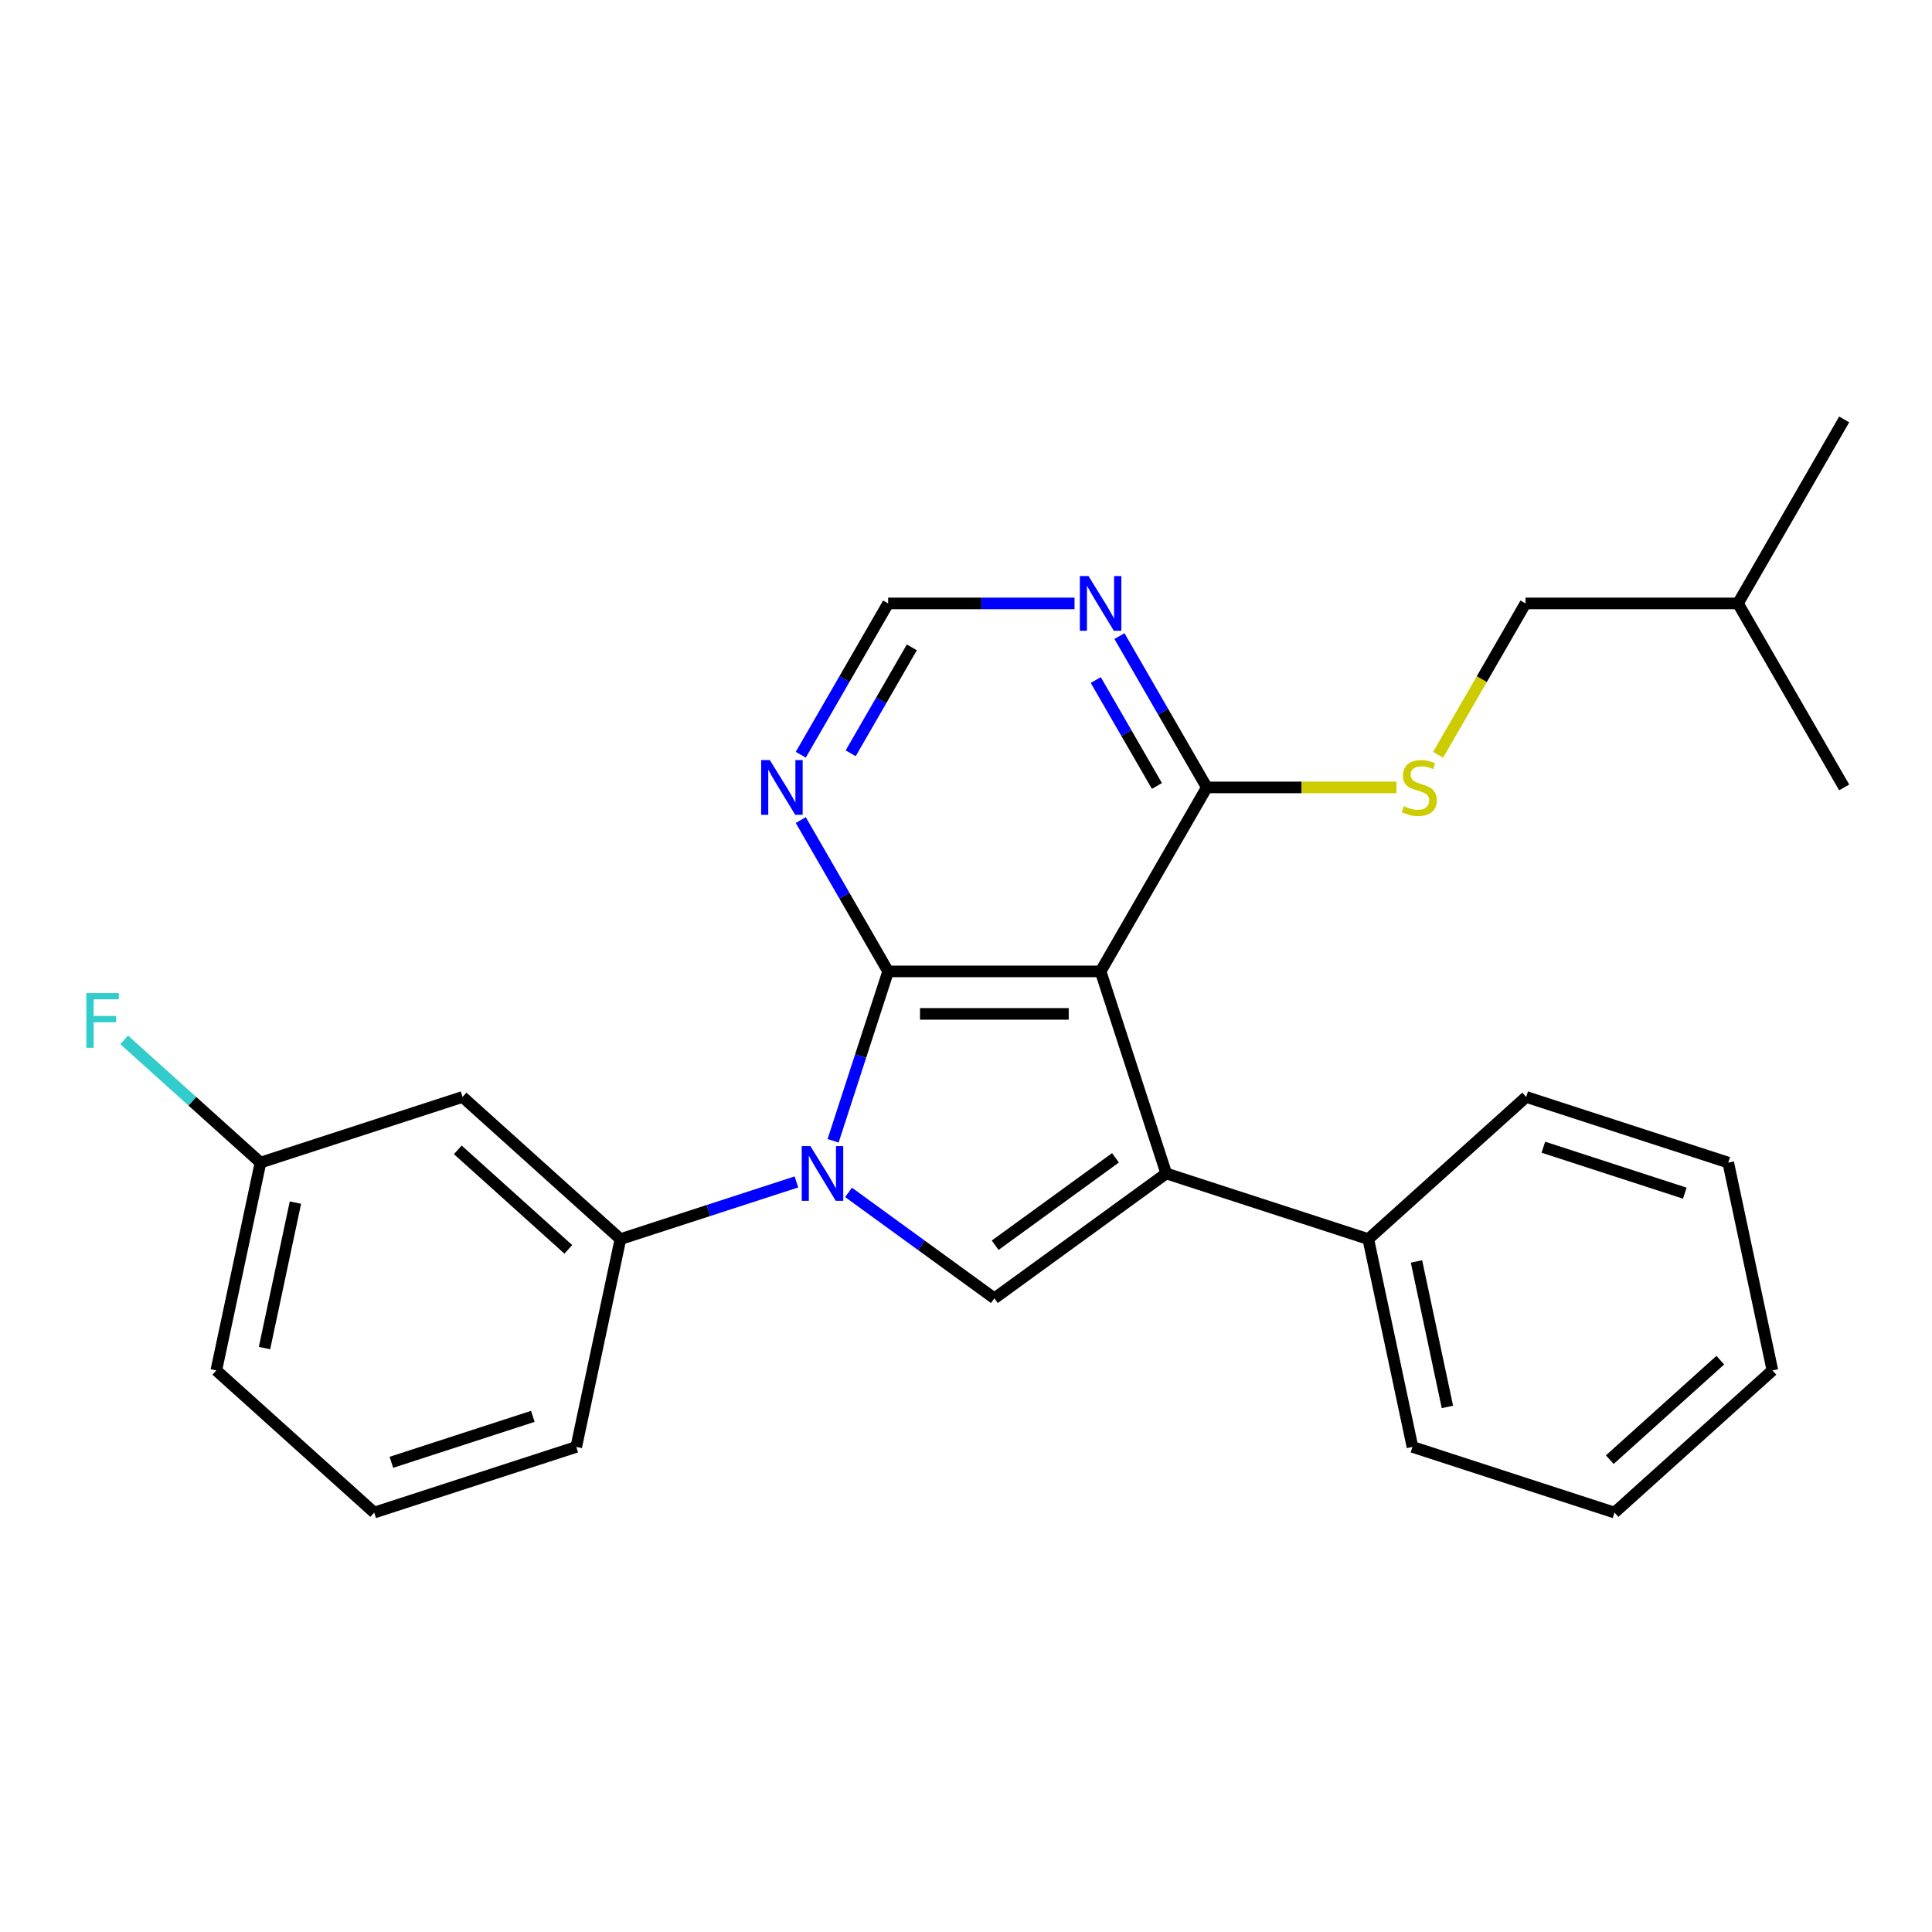 <?xml version='1.0' encoding='iso-8859-1'?>
<svg version='1.1' baseProfile='full'
              xmlns='http://www.w3.org/2000/svg'
                      xmlns:rdkit='http://www.rdkit.org/xml'
                      xmlns:xlink='http://www.w3.org/1999/xlink'
                  xml:space='preserve'
width='1000px' height='1000px' viewBox='0 0 1000 1000'>
<!-- END OF HEADER -->
<rect style='opacity:1.0;fill:#FFFFFF;stroke:none' width='1000' height='1000' x='0' y='0'> </rect>
<path class='bond-0' d='M 459.699,502.795 L 445.455,546.633' style='fill:none;fill-rule:evenodd;stroke:#000000;stroke-width:6px;stroke-linecap:butt;stroke-linejoin:miter;stroke-opacity:1' />
<path class='bond-0' d='M 445.455,546.633 L 431.212,590.47' style='fill:none;fill-rule:evenodd;stroke:#0000FF;stroke-width:6px;stroke-linecap:butt;stroke-linejoin:miter;stroke-opacity:1' />
<path class='bond-1' d='M 459.699,502.795 L 569.665,502.795' style='fill:none;fill-rule:evenodd;stroke:#000000;stroke-width:6px;stroke-linecap:butt;stroke-linejoin:miter;stroke-opacity:1' />
<path class='bond-1' d='M 476.194,524.788 L 553.17,524.788' style='fill:none;fill-rule:evenodd;stroke:#000000;stroke-width:6px;stroke-linecap:butt;stroke-linejoin:miter;stroke-opacity:1' />
<path class='bond-5' d='M 459.699,502.795 L 437.089,463.633' style='fill:none;fill-rule:evenodd;stroke:#000000;stroke-width:6px;stroke-linecap:butt;stroke-linejoin:miter;stroke-opacity:1' />
<path class='bond-5' d='M 437.089,463.633 L 414.478,424.471' style='fill:none;fill-rule:evenodd;stroke:#0000FF;stroke-width:6px;stroke-linecap:butt;stroke-linejoin:miter;stroke-opacity:1' />
<path class='bond-3' d='M 439.207,617.179 L 476.944,644.597' style='fill:none;fill-rule:evenodd;stroke:#0000FF;stroke-width:6px;stroke-linecap:butt;stroke-linejoin:miter;stroke-opacity:1' />
<path class='bond-3' d='M 476.944,644.597 L 514.682,672.015' style='fill:none;fill-rule:evenodd;stroke:#000000;stroke-width:6px;stroke-linecap:butt;stroke-linejoin:miter;stroke-opacity:1' />
<path class='bond-6' d='M 412.228,611.762 L 366.681,626.561' style='fill:none;fill-rule:evenodd;stroke:#0000FF;stroke-width:6px;stroke-linecap:butt;stroke-linejoin:miter;stroke-opacity:1' />
<path class='bond-6' d='M 366.681,626.561 L 321.134,641.36' style='fill:none;fill-rule:evenodd;stroke:#000000;stroke-width:6px;stroke-linecap:butt;stroke-linejoin:miter;stroke-opacity:1' />
<path class='bond-2' d='M 569.665,502.795 L 603.646,607.379' style='fill:none;fill-rule:evenodd;stroke:#000000;stroke-width:6px;stroke-linecap:butt;stroke-linejoin:miter;stroke-opacity:1' />
<path class='bond-4' d='M 569.665,502.795 L 624.648,407.562' style='fill:none;fill-rule:evenodd;stroke:#000000;stroke-width:6px;stroke-linecap:butt;stroke-linejoin:miter;stroke-opacity:1' />
<path class='bond-11' d='M 603.646,607.379 L 708.23,641.36' style='fill:none;fill-rule:evenodd;stroke:#000000;stroke-width:6px;stroke-linecap:butt;stroke-linejoin:miter;stroke-opacity:1' />
<path class='bond-26' d='M 603.646,607.379 L 514.682,672.015' style='fill:none;fill-rule:evenodd;stroke:#000000;stroke-width:6px;stroke-linecap:butt;stroke-linejoin:miter;stroke-opacity:1' />
<path class='bond-26' d='M 577.374,599.282 L 515.099,644.527' style='fill:none;fill-rule:evenodd;stroke:#000000;stroke-width:6px;stroke-linecap:butt;stroke-linejoin:miter;stroke-opacity:1' />
<path class='bond-9' d='M 624.648,407.562 L 673.716,407.562' style='fill:none;fill-rule:evenodd;stroke:#000000;stroke-width:6px;stroke-linecap:butt;stroke-linejoin:miter;stroke-opacity:1' />
<path class='bond-9' d='M 673.716,407.562 L 722.784,407.562' style='fill:none;fill-rule:evenodd;stroke:#CCCC00;stroke-width:6px;stroke-linecap:butt;stroke-linejoin:miter;stroke-opacity:1' />
<path class='bond-27' d='M 624.648,407.562 L 602.037,368.4' style='fill:none;fill-rule:evenodd;stroke:#000000;stroke-width:6px;stroke-linecap:butt;stroke-linejoin:miter;stroke-opacity:1' />
<path class='bond-27' d='M 602.037,368.4 L 579.427,329.238' style='fill:none;fill-rule:evenodd;stroke:#0000FF;stroke-width:6px;stroke-linecap:butt;stroke-linejoin:miter;stroke-opacity:1' />
<path class='bond-27' d='M 598.818,406.81 L 582.991,379.396' style='fill:none;fill-rule:evenodd;stroke:#000000;stroke-width:6px;stroke-linecap:butt;stroke-linejoin:miter;stroke-opacity:1' />
<path class='bond-27' d='M 582.991,379.396 L 567.164,351.983' style='fill:none;fill-rule:evenodd;stroke:#0000FF;stroke-width:6px;stroke-linecap:butt;stroke-linejoin:miter;stroke-opacity:1' />
<path class='bond-10' d='M 414.478,390.653 L 437.089,351.491' style='fill:none;fill-rule:evenodd;stroke:#0000FF;stroke-width:6px;stroke-linecap:butt;stroke-linejoin:miter;stroke-opacity:1' />
<path class='bond-10' d='M 437.089,351.491 L 459.699,312.329' style='fill:none;fill-rule:evenodd;stroke:#000000;stroke-width:6px;stroke-linecap:butt;stroke-linejoin:miter;stroke-opacity:1' />
<path class='bond-10' d='M 440.308,389.901 L 456.135,362.487' style='fill:none;fill-rule:evenodd;stroke:#0000FF;stroke-width:6px;stroke-linecap:butt;stroke-linejoin:miter;stroke-opacity:1' />
<path class='bond-10' d='M 456.135,362.487 L 471.962,335.074' style='fill:none;fill-rule:evenodd;stroke:#000000;stroke-width:6px;stroke-linecap:butt;stroke-linejoin:miter;stroke-opacity:1' />
<path class='bond-8' d='M 321.134,641.36 L 239.413,567.779' style='fill:none;fill-rule:evenodd;stroke:#000000;stroke-width:6px;stroke-linecap:butt;stroke-linejoin:miter;stroke-opacity:1' />
<path class='bond-8' d='M 294.159,646.667 L 236.955,595.16' style='fill:none;fill-rule:evenodd;stroke:#000000;stroke-width:6px;stroke-linecap:butt;stroke-linejoin:miter;stroke-opacity:1' />
<path class='bond-15' d='M 321.134,641.36 L 298.27,748.923' style='fill:none;fill-rule:evenodd;stroke:#000000;stroke-width:6px;stroke-linecap:butt;stroke-linejoin:miter;stroke-opacity:1' />
<path class='bond-7' d='M 556.176,312.329 L 507.937,312.329' style='fill:none;fill-rule:evenodd;stroke:#0000FF;stroke-width:6px;stroke-linecap:butt;stroke-linejoin:miter;stroke-opacity:1' />
<path class='bond-7' d='M 507.937,312.329 L 459.699,312.329' style='fill:none;fill-rule:evenodd;stroke:#000000;stroke-width:6px;stroke-linecap:butt;stroke-linejoin:miter;stroke-opacity:1' />
<path class='bond-12' d='M 239.413,567.779 L 134.829,601.76' style='fill:none;fill-rule:evenodd;stroke:#000000;stroke-width:6px;stroke-linecap:butt;stroke-linejoin:miter;stroke-opacity:1' />
<path class='bond-13' d='M 744.353,390.693 L 766.975,351.511' style='fill:none;fill-rule:evenodd;stroke:#CCCC00;stroke-width:6px;stroke-linecap:butt;stroke-linejoin:miter;stroke-opacity:1' />
<path class='bond-13' d='M 766.975,351.511 L 789.597,312.329' style='fill:none;fill-rule:evenodd;stroke:#000000;stroke-width:6px;stroke-linecap:butt;stroke-linejoin:miter;stroke-opacity:1' />
<path class='bond-17' d='M 708.23,641.36 L 731.093,748.923' style='fill:none;fill-rule:evenodd;stroke:#000000;stroke-width:6px;stroke-linecap:butt;stroke-linejoin:miter;stroke-opacity:1' />
<path class='bond-17' d='M 733.172,652.922 L 749.176,728.216' style='fill:none;fill-rule:evenodd;stroke:#000000;stroke-width:6px;stroke-linecap:butt;stroke-linejoin:miter;stroke-opacity:1' />
<path class='bond-18' d='M 708.23,641.36 L 789.95,567.779' style='fill:none;fill-rule:evenodd;stroke:#000000;stroke-width:6px;stroke-linecap:butt;stroke-linejoin:miter;stroke-opacity:1' />
<path class='bond-14' d='M 134.829,601.76 L 99.553,569.998' style='fill:none;fill-rule:evenodd;stroke:#000000;stroke-width:6px;stroke-linecap:butt;stroke-linejoin:miter;stroke-opacity:1' />
<path class='bond-14' d='M 99.553,569.998 L 64.278,538.235' style='fill:none;fill-rule:evenodd;stroke:#33CCCC;stroke-width:6px;stroke-linecap:butt;stroke-linejoin:miter;stroke-opacity:1' />
<path class='bond-28' d='M 134.829,601.76 L 111.966,709.323' style='fill:none;fill-rule:evenodd;stroke:#000000;stroke-width:6px;stroke-linecap:butt;stroke-linejoin:miter;stroke-opacity:1' />
<path class='bond-28' d='M 152.912,622.467 L 136.908,697.761' style='fill:none;fill-rule:evenodd;stroke:#000000;stroke-width:6px;stroke-linecap:butt;stroke-linejoin:miter;stroke-opacity:1' />
<path class='bond-19' d='M 789.597,312.329 L 899.562,312.329' style='fill:none;fill-rule:evenodd;stroke:#000000;stroke-width:6px;stroke-linecap:butt;stroke-linejoin:miter;stroke-opacity:1' />
<path class='bond-16' d='M 298.27,748.923 L 193.687,782.905' style='fill:none;fill-rule:evenodd;stroke:#000000;stroke-width:6px;stroke-linecap:butt;stroke-linejoin:miter;stroke-opacity:1' />
<path class='bond-16' d='M 275.787,733.104 L 202.578,756.891' style='fill:none;fill-rule:evenodd;stroke:#000000;stroke-width:6px;stroke-linecap:butt;stroke-linejoin:miter;stroke-opacity:1' />
<path class='bond-20' d='M 193.687,782.905 L 111.966,709.323' style='fill:none;fill-rule:evenodd;stroke:#000000;stroke-width:6px;stroke-linecap:butt;stroke-linejoin:miter;stroke-opacity:1' />
<path class='bond-24' d='M 731.093,748.923 L 835.677,782.905' style='fill:none;fill-rule:evenodd;stroke:#000000;stroke-width:6px;stroke-linecap:butt;stroke-linejoin:miter;stroke-opacity:1' />
<path class='bond-23' d='M 789.95,567.779 L 894.534,601.76' style='fill:none;fill-rule:evenodd;stroke:#000000;stroke-width:6px;stroke-linecap:butt;stroke-linejoin:miter;stroke-opacity:1' />
<path class='bond-23' d='M 798.842,593.793 L 872.05,617.58' style='fill:none;fill-rule:evenodd;stroke:#000000;stroke-width:6px;stroke-linecap:butt;stroke-linejoin:miter;stroke-opacity:1' />
<path class='bond-21' d='M 899.562,312.329 L 954.545,217.095' style='fill:none;fill-rule:evenodd;stroke:#000000;stroke-width:6px;stroke-linecap:butt;stroke-linejoin:miter;stroke-opacity:1' />
<path class='bond-22' d='M 899.562,312.329 L 954.545,407.562' style='fill:none;fill-rule:evenodd;stroke:#000000;stroke-width:6px;stroke-linecap:butt;stroke-linejoin:miter;stroke-opacity:1' />
<path class='bond-25' d='M 894.534,601.76 L 917.397,709.323' style='fill:none;fill-rule:evenodd;stroke:#000000;stroke-width:6px;stroke-linecap:butt;stroke-linejoin:miter;stroke-opacity:1' />
<path class='bond-29' d='M 835.677,782.905 L 917.397,709.323' style='fill:none;fill-rule:evenodd;stroke:#000000;stroke-width:6px;stroke-linecap:butt;stroke-linejoin:miter;stroke-opacity:1' />
<path class='bond-29' d='M 833.219,755.523 L 890.423,704.016' style='fill:none;fill-rule:evenodd;stroke:#000000;stroke-width:6px;stroke-linecap:butt;stroke-linejoin:miter;stroke-opacity:1' />
<path  class='atom-1' d='M 419.457 593.219
L 428.737 608.219
Q 429.657 609.699, 431.137 612.379
Q 432.617 615.059, 432.697 615.219
L 432.697 593.219
L 436.457 593.219
L 436.457 621.539
L 432.577 621.539
L 422.617 605.139
Q 421.457 603.219, 420.217 601.019
Q 419.017 598.819, 418.657 598.139
L 418.657 621.539
L 414.977 621.539
L 414.977 593.219
L 419.457 593.219
' fill='#0000FF'/>
<path  class='atom-6' d='M 398.456 393.402
L 407.736 408.402
Q 408.656 409.882, 410.136 412.562
Q 411.616 415.242, 411.696 415.402
L 411.696 393.402
L 415.456 393.402
L 415.456 421.722
L 411.576 421.722
L 401.616 405.322
Q 400.456 403.402, 399.216 401.202
Q 398.016 399.002, 397.656 398.322
L 397.656 421.722
L 393.976 421.722
L 393.976 393.402
L 398.456 393.402
' fill='#0000FF'/>
<path  class='atom-8' d='M 563.405 298.169
L 572.685 313.169
Q 573.605 314.649, 575.085 317.329
Q 576.565 320.009, 576.645 320.169
L 576.645 298.169
L 580.405 298.169
L 580.405 326.489
L 576.525 326.489
L 566.565 310.089
Q 565.405 308.169, 564.165 305.969
Q 562.965 303.769, 562.605 303.089
L 562.605 326.489
L 558.925 326.489
L 558.925 298.169
L 563.405 298.169
' fill='#0000FF'/>
<path  class='atom-10' d='M 726.614 417.282
Q 726.934 417.402, 728.254 417.962
Q 729.574 418.522, 731.014 418.882
Q 732.494 419.202, 733.934 419.202
Q 736.614 419.202, 738.174 417.922
Q 739.734 416.602, 739.734 414.322
Q 739.734 412.762, 738.934 411.802
Q 738.174 410.842, 736.974 410.322
Q 735.774 409.802, 733.774 409.202
Q 731.254 408.442, 729.734 407.722
Q 728.254 407.002, 727.174 405.482
Q 726.134 403.962, 726.134 401.402
Q 726.134 397.842, 728.534 395.642
Q 730.974 393.442, 735.774 393.442
Q 739.054 393.442, 742.774 395.002
L 741.854 398.082
Q 738.454 396.682, 735.894 396.682
Q 733.134 396.682, 731.614 397.842
Q 730.094 398.962, 730.134 400.922
Q 730.134 402.442, 730.894 403.362
Q 731.694 404.282, 732.814 404.802
Q 733.974 405.322, 735.894 405.922
Q 738.454 406.722, 739.974 407.522
Q 741.494 408.322, 742.574 409.962
Q 743.694 411.562, 743.694 414.322
Q 743.694 418.242, 741.054 420.362
Q 738.454 422.442, 734.094 422.442
Q 731.574 422.442, 729.654 421.882
Q 727.774 421.362, 725.534 420.442
L 726.614 417.282
' fill='#CCCC00'/>
<path  class='atom-15' d='M 44.689 514.019
L 61.529 514.019
L 61.529 517.259
L 48.489 517.259
L 48.489 525.859
L 60.089 525.859
L 60.089 529.139
L 48.489 529.139
L 48.489 542.339
L 44.689 542.339
L 44.689 514.019
' fill='#33CCCC'/>
</svg>
